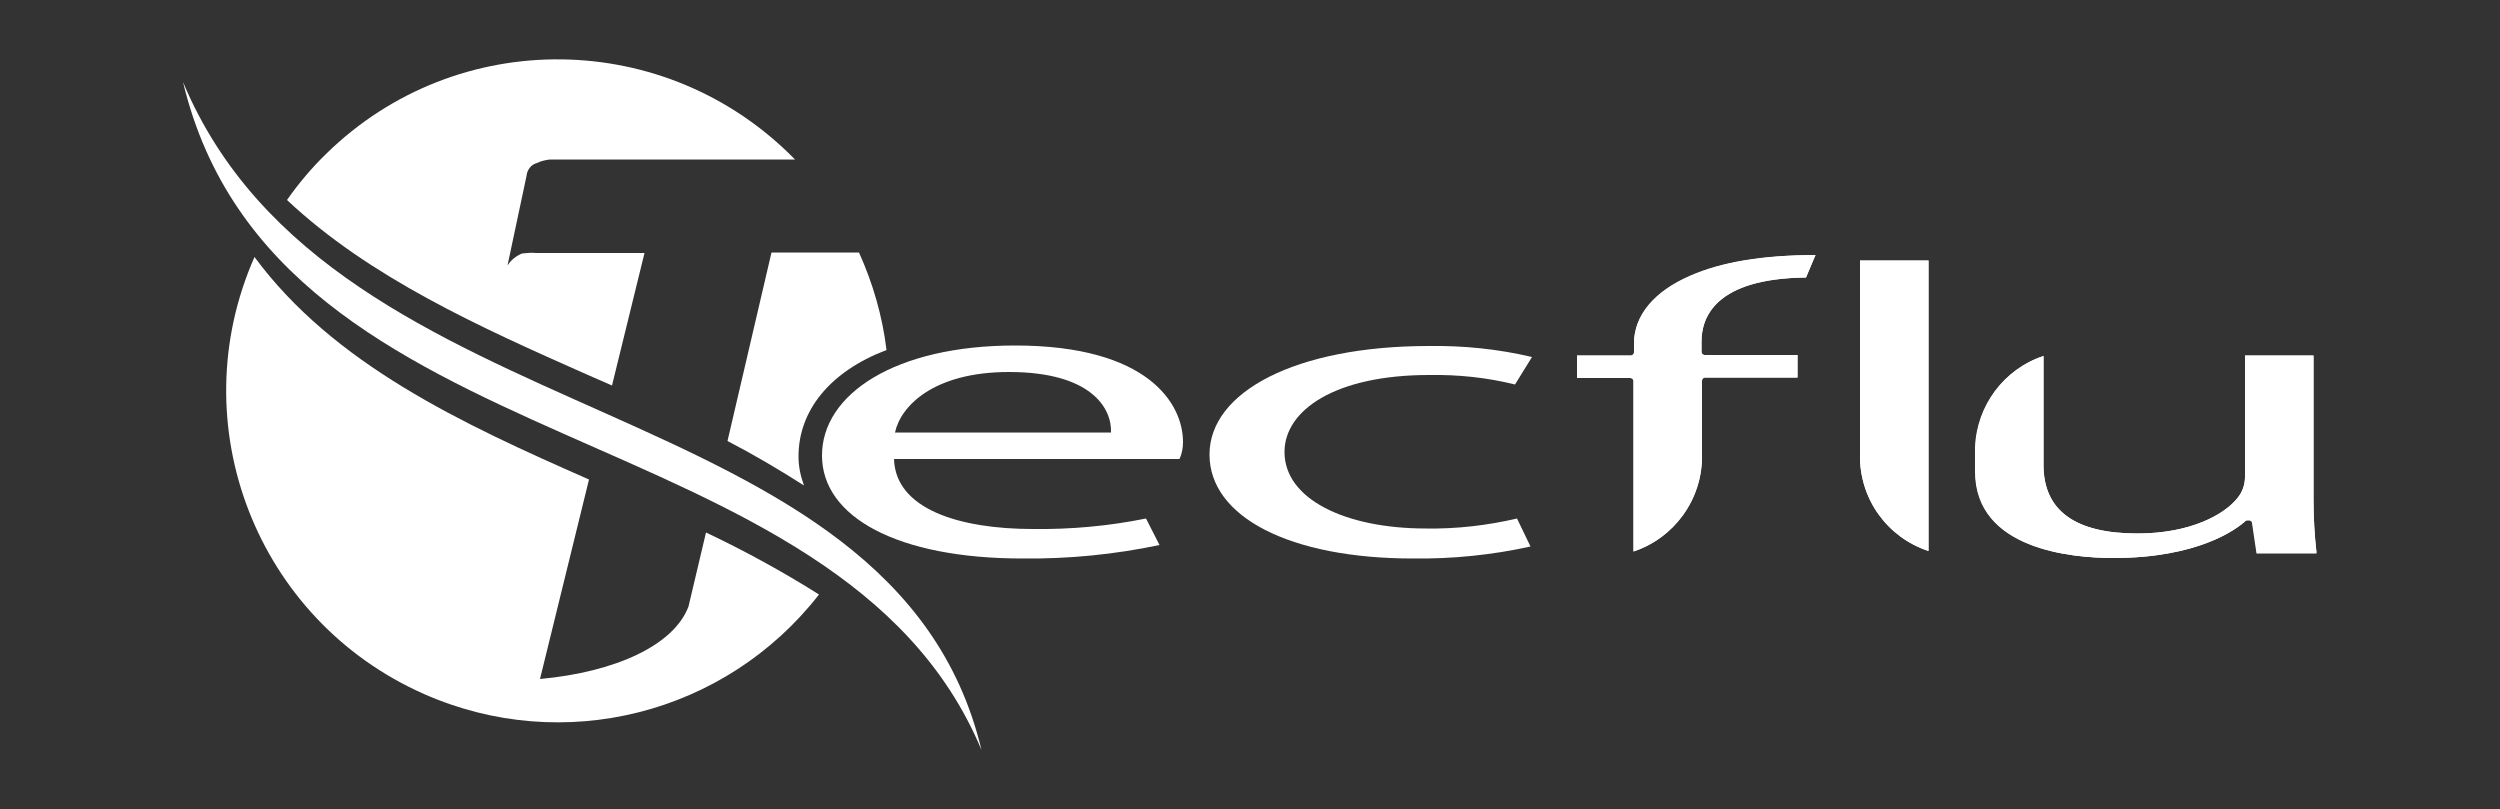 <?xml version="1.0" encoding="UTF-8"?> <!-- Generator: Adobe Illustrator 25.0.0, SVG Export Plug-In . SVG Version: 6.00 Build 0) --> <svg xmlns="http://www.w3.org/2000/svg" xmlns:xlink="http://www.w3.org/1999/xlink" version="1.1" id="Calque_1" x="0px" y="0px" viewBox="0 0 500 161.8" style="enable-background:new 0 0 500 161.8;" xml:space="preserve"><rect x="0" y="0" width="500" height="161.8" fill="#333333" stroke="none"/> <style type="text/css"> .st0{fill:#FFFFFF;} </style> <g> <path class="st0" d="M141.2,106.5l-3.5,14.8c-2.9,7.7-14.5,13.1-29.7,14.5l9.8-39.9C92.3,84.7,66.7,72.8,50.9,51.4 c-14.8,33.5,0.4,72.6,33.9,87.4c27.8,12.3,60.3,4.1,79-19.9C156.5,114.3,149,110.2,141.2,106.5z"></path> <path class="st0" d="M177.3,70c-0.8-6.7-2.7-13.3-5.5-19.5h-17.5l-8.8,37.7c5.2,2.7,10.3,5.7,15.3,8.9c-0.7-1.9-1.1-3.8-1.1-5.8 C159.7,82.1,166,74.3,177.3,70z M104.4,50.7c-1.2,0.5-2.2,1.3-2.9,2.4l3.8-17.9c0.1-1.2,0.9-2.3,2.1-2.6c0.8-0.4,1.7-0.6,2.6-0.7 h49C133.4,5.7,91.5,5.1,65.3,30.7l0,0c-2.9,2.8-5.6,6-7.9,9.3c16.5,15.5,38.5,25.4,60.2,35l4.8,2.1l6.5-26.5h-21.7 C106.3,50.5,105.3,50.6,104.4,50.7z"></path> <path class="st0" d="M36.6,16.4c18.7,78,131.1,65.1,159.7,133.6C178.7,76.4,66.9,88.7,36.6,16.4z"></path> <path class="st0" d="M178.8,91.8c0.3,10,13,14,27.8,14c7.6,0.1,15.2-0.6,22.6-2.1l2.7,5.3c-9,1.9-18.2,2.8-27.4,2.7 c-25,0-40.1-8.3-40.1-20.6s14.7-22,38.6-22c26.7,0,33.6,11.7,33.6,19.3c0,1.2-0.2,2.3-0.7,3.4L178.8,91.8z M222.2,86.5 c0.2-4.8-3.9-12.1-20.4-12.1c-15.2,0-21.7,6.9-22.8,12.1H222.2z"></path> <path class="st0" d="M306.1,109.3c-7.7,1.7-15.6,2.5-23.5,2.4c-24.6,0-40.7-8.3-40.7-20.8s17.2-21.7,43.9-21.7 c6.9-0.1,13.8,0.6,20.6,2.2l-3.4,5.5c-5.6-1.4-11.4-2-17.2-1.9c-18.7,0-28.9,7-28.9,15.4c0,9.4,12.1,15.3,28.3,15.3 c6.1,0.1,12.2-0.6,18.2-2L306.1,109.3z"></path> <path class="st0" d="M463.3,110.6c-0.4-3.5-0.6-7.1-0.6-10.6V71.1H449v24.3c0,1.5-0.5,3-1.5,4.2c-2.6,3.3-9.4,7.1-20,7.1 c-12.5,0-18.8-4.6-18.8-13.7V71.2c-7.9,2.6-13.4,9.9-13.7,18.3v4.8c0,15.6,19.3,17.3,27.6,17.3c16.9,0,24.6-5.7,26.5-7.4 c0.1-0.1,0.3-0.1,0.4-0.1h0.3c0.3,0,0.6,0.2,0.6,0.5l0.9,6.1h12V110.6z"></path> <path class="st0" d="M395.1,89.5v4.8c0,15.6,19.3,17.3,27.6,17.3c16.9,0,24.6-5.7,26.5-7.5c0.1-0.1,0.3-0.1,0.4-0.1h0.3 c0.3,0,0.6,0.2,0.6,0.5l0.9,6h11.9c-0.4-3.5-0.6-7.1-0.6-10.6V71.1H449v24.3c0,1.5-0.5,3-1.5,4.2c-2.6,3.3-9.4,7.1-20,7.1 c-12.5,0-18.8-4.6-18.8-13.7V71.2C400.8,73.8,395.4,81.2,395.1,89.5z"></path> <path class="st0" d="M372,91.3L372,91.3c0,8.6,5.5,16.2,13.7,18.9V52.1H372V91.3z"></path> <path class="st0" d="M372,91.3c0,8.6,5.5,16.2,13.7,18.9V52.1H372V91.3z"></path> <path class="st0" d="M338.1,55.2c-7.2,3.1-11.3,7.9-11.3,13.5v1.8c0,0.3-0.3,0.6-0.6,0.6l0,0h-10.8v4.5h10.7c0.3,0,0.6,0.3,0.6,0.6 v34.1c8.1-2.7,13.7-10.3,13.7-18.9l0,0V76.1c0-0.3,0.3-0.6,0.6-0.6h18.5V71h-18.6c-0.3,0-0.6-0.3-0.6-0.6l0,0v-2.1 c0-4.8,2.7-12.6,20.9-12.8l1.9-4.5C352.5,51.1,344.4,52.4,338.1,55.2z"></path> <path class="st0" d="M363.1,51c-10.6,0-18.8,1.4-25,4.1c-7.2,3.1-11.3,7.9-11.3,13.6v1.8c0,0.3-0.3,0.6-0.6,0.6l0,0h-10.8v4.5h10.7 c0.3,0,0.6,0.3,0.6,0.6v34.1c8.1-2.7,13.6-10.3,13.7-18.9l0,0V76.1c0-0.3,0.3-0.6,0.6-0.6h18.5V71h-18.6c-0.3,0-0.6-0.3-0.6-0.6 l0,0v-2.1c0-4.8,2.7-12.6,20.9-12.8L363.1,51z"></path> </g> </svg> 